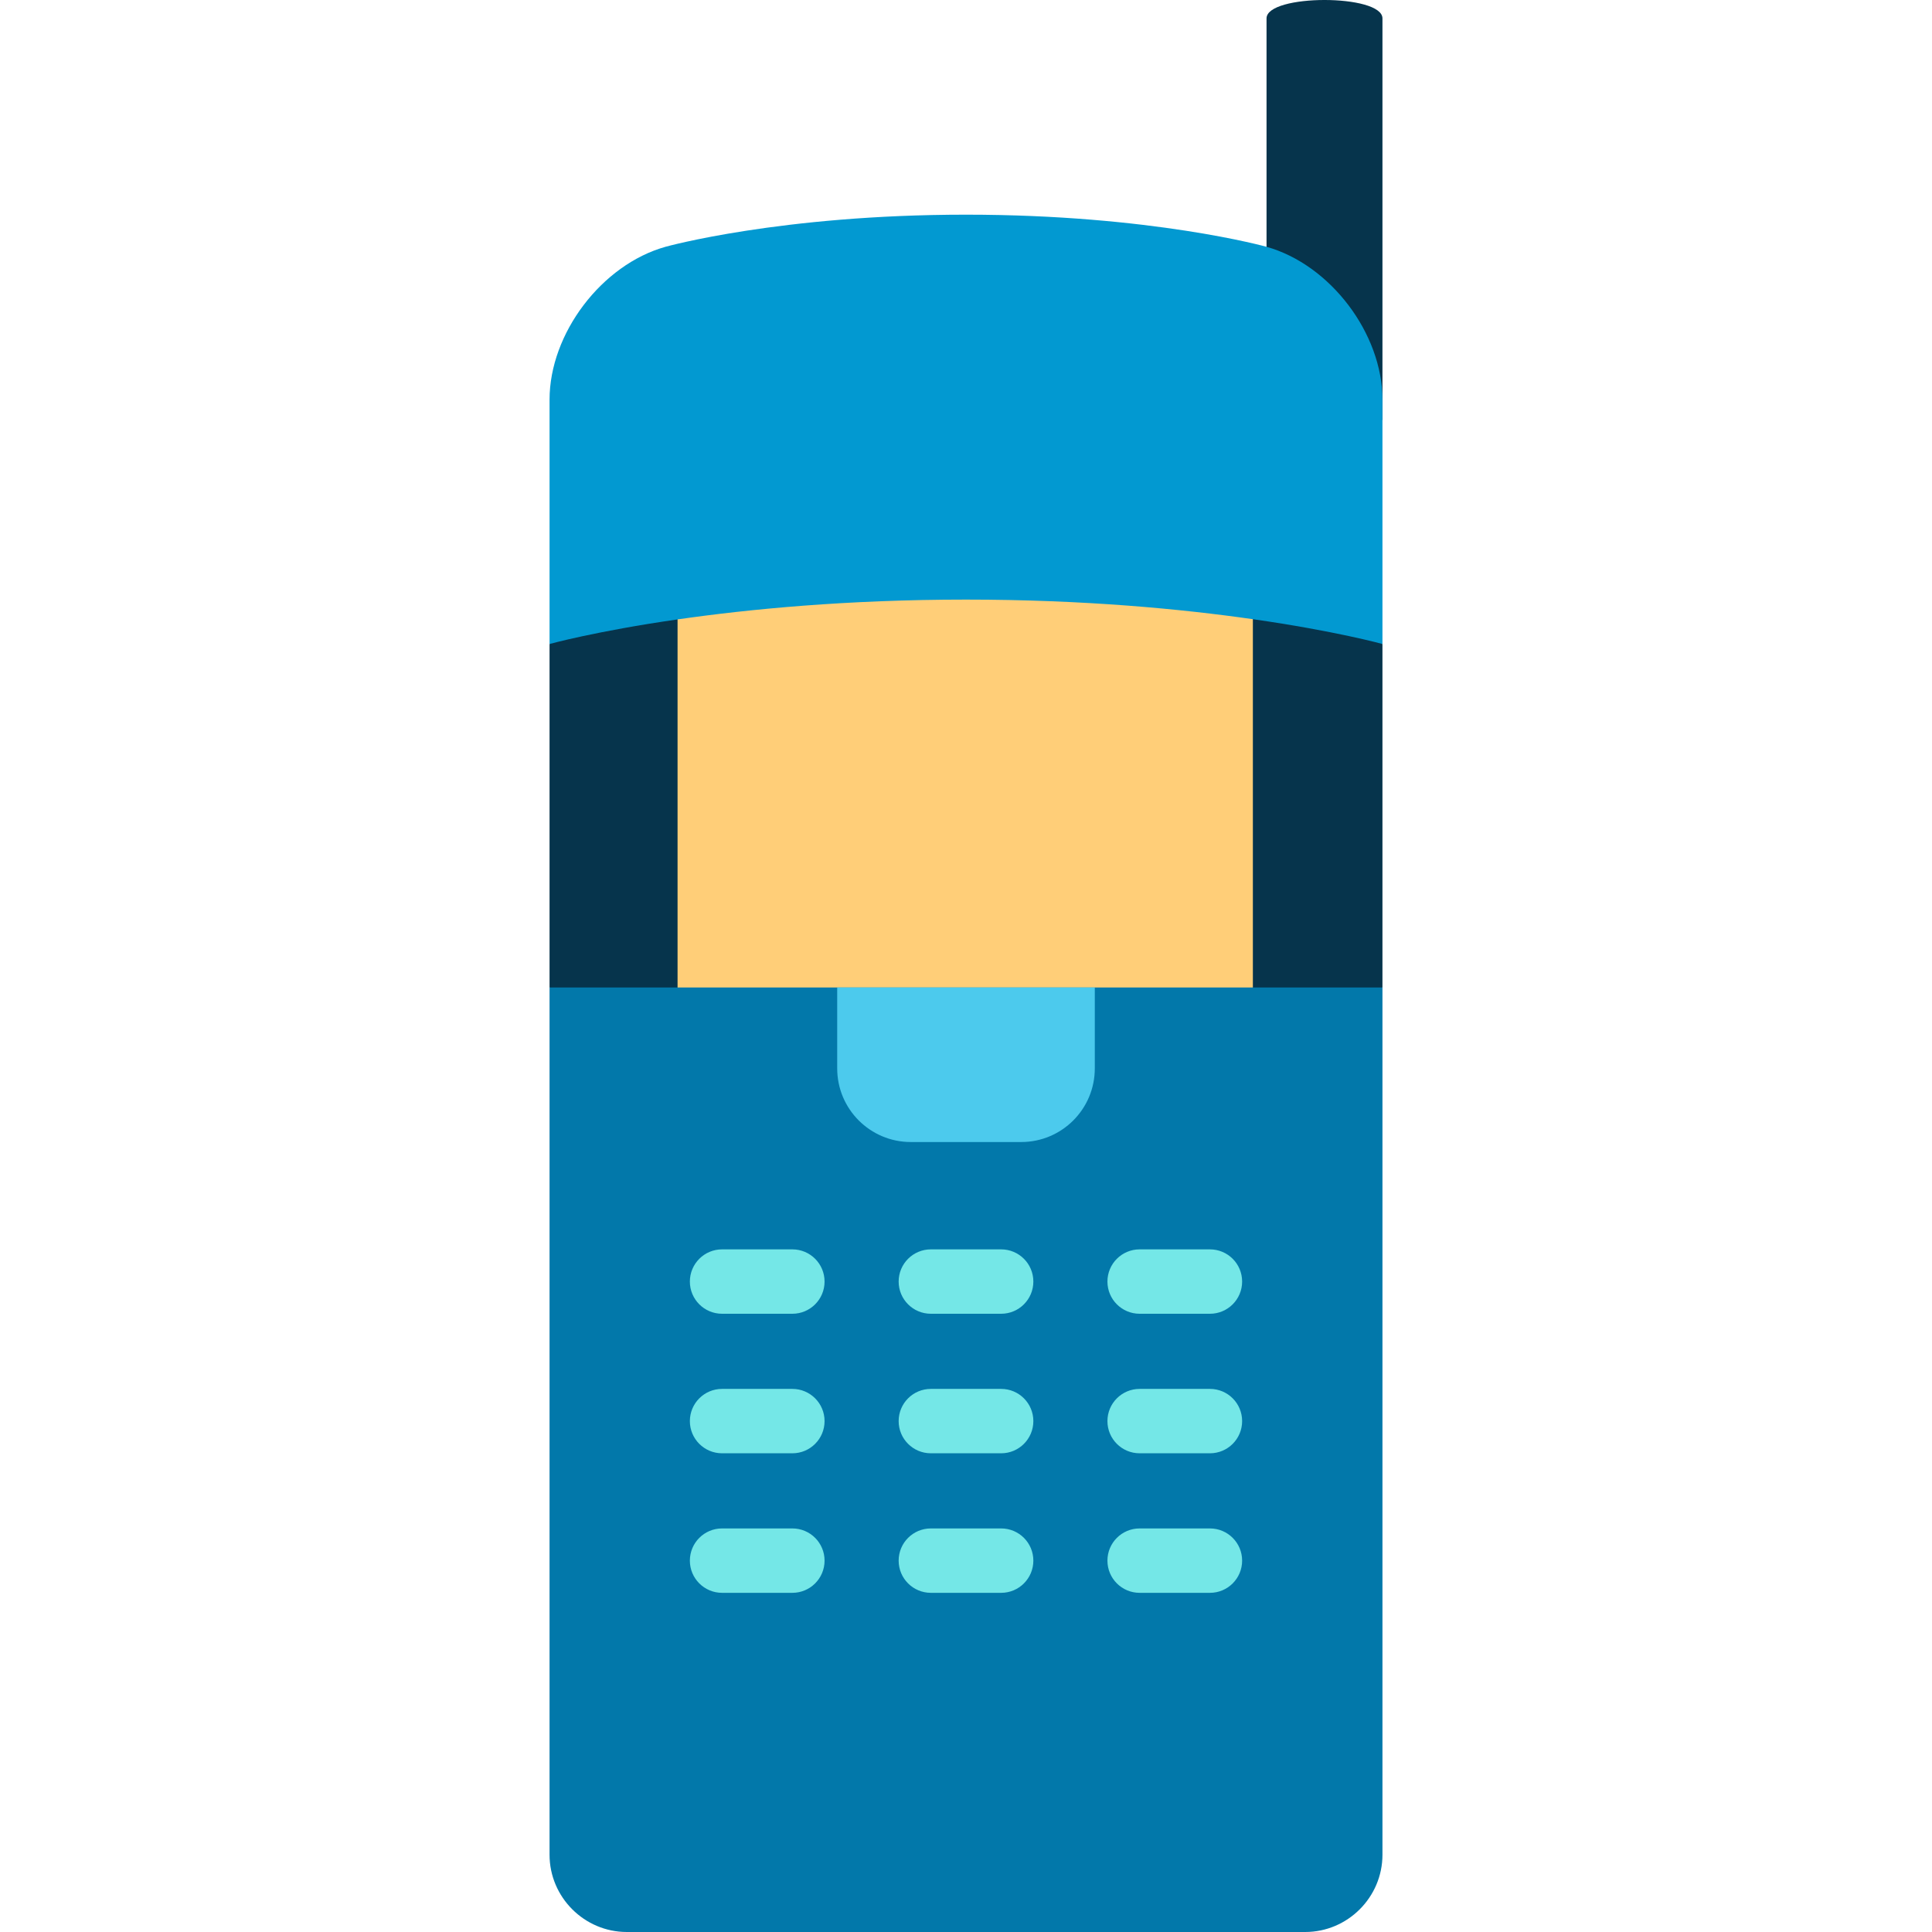 <?xml version="1.0" encoding="iso-8859-1"?>
<!-- Uploaded to: SVG Repo, www.svgrepo.com, Generator: SVG Repo Mixer Tools -->
<svg height="800px" width="800px" version="1.1" id="Layer_1" xmlns="http://www.w3.org/2000/svg" xmlns:xlink="http://www.w3.org/1999/xlink" 
	 viewBox="0 0 512 512" xml:space="preserve">
<path style="fill:#06344C;" d="M335.645,4.88v106.423h30.72V4.88C366.365-1.627,335.645-1.627,335.645,4.88z"/>
<path style="fill:#0299D1;" d="M335.625,65.399c0,0-30.428-8.509-79.625-8.509s-79.625,8.509-79.625,8.509
	c-16.906,4.729-30.739,22.966-30.739,40.528v64.741h220.729v-64.741C366.365,88.365,352.531,70.127,335.625,65.399z"/>
<g>
	<path style="fill:#06344C;" d="M145.636,170.667v91.022l56.681,22.756L179.561,164.15
		C157.804,167.288,145.636,170.667,145.636,170.667z"/>
	<path style="fill:#06344C;" d="M366.365,170.667c0,0-12.327-3.421-34.342-6.575l-22.756,120.353l57.097-22.756V170.667z"/>
</g>
<path style="fill:#FFCE78;" d="M256,158.899c-31.576,0-57.6,2.535-76.439,5.251v120.295h152.462V164.092
	C313.218,161.397,287.348,158.899,256,158.899z"/>
<path style="fill:#0278AA;" d="M145.636,261.689V491.52c0,11.264,9.216,20.48,20.48,20.48h179.769c11.264,0,20.48-9.216,20.48-20.48
	V261.689H145.636z"/>
<g>
	<path style="fill:#74E7E7;" d="M209.986,348.16h-18.631c-4.714,0-8.533-3.821-8.533-8.533s3.82-8.533,8.533-8.533h18.631
		c4.714,0,8.533,3.821,8.533,8.533S214.699,348.16,209.986,348.16z"/>
	<path style="fill:#74E7E7;" d="M320.645,348.16h-18.631c-4.714,0-8.533-3.821-8.533-8.533s3.82-8.533,8.533-8.533h18.631
		c4.714,0,8.533,3.821,8.533,8.533S325.359,348.16,320.645,348.16z"/>
	<path style="fill:#74E7E7;" d="M209.986,385.138h-18.631c-4.714,0-8.533-3.821-8.533-8.533s3.82-8.533,8.533-8.533h18.631
		c4.714,0,8.533,3.821,8.533,8.533S214.699,385.138,209.986,385.138z"/>
	<path style="fill:#74E7E7;" d="M320.645,385.138h-18.631c-4.714,0-8.533-3.821-8.533-8.533s3.82-8.533,8.533-8.533h18.631
		c4.714,0,8.533,3.821,8.533,8.533S325.359,385.138,320.645,385.138z"/>
	<path style="fill:#74E7E7;" d="M209.986,422.116h-18.631c-4.714,0-8.533-3.821-8.533-8.533s3.82-8.533,8.533-8.533h18.631
		c4.714,0,8.533,3.821,8.533,8.533S214.699,422.116,209.986,422.116z"/>
	<path style="fill:#74E7E7;" d="M265.316,348.16h-18.631c-4.714,0-8.533-3.821-8.533-8.533s3.82-8.533,8.533-8.533h18.631
		c4.714,0,8.533,3.821,8.533,8.533S270.029,348.16,265.316,348.16z"/>
	<path style="fill:#74E7E7;" d="M265.316,385.138h-18.631c-4.714,0-8.533-3.821-8.533-8.533s3.82-8.533,8.533-8.533h18.631
		c4.714,0,8.533,3.821,8.533,8.533S270.029,385.138,265.316,385.138z"/>
	<path style="fill:#74E7E7;" d="M265.316,422.116h-18.631c-4.714,0-8.533-3.821-8.533-8.533s3.82-8.533,8.533-8.533h18.631
		c4.714,0,8.533,3.821,8.533,8.533S270.029,422.116,265.316,422.116z"/>
	<path style="fill:#74E7E7;" d="M320.645,422.116h-18.631c-4.714,0-8.533-3.821-8.533-8.533s3.82-8.533,8.533-8.533h18.631
		c4.714,0,8.533,3.821,8.533,8.533S325.359,422.116,320.645,422.116z"/>
</g>
<path style="fill:#4CCAED;" d="M221.867,283.144c0,10.772,8.732,19.505,19.505,19.505h29.257c10.772,0,19.505-8.732,19.505-19.505
	v-21.455h-68.267L221.867,283.144L221.867,283.144z"/>
</svg>